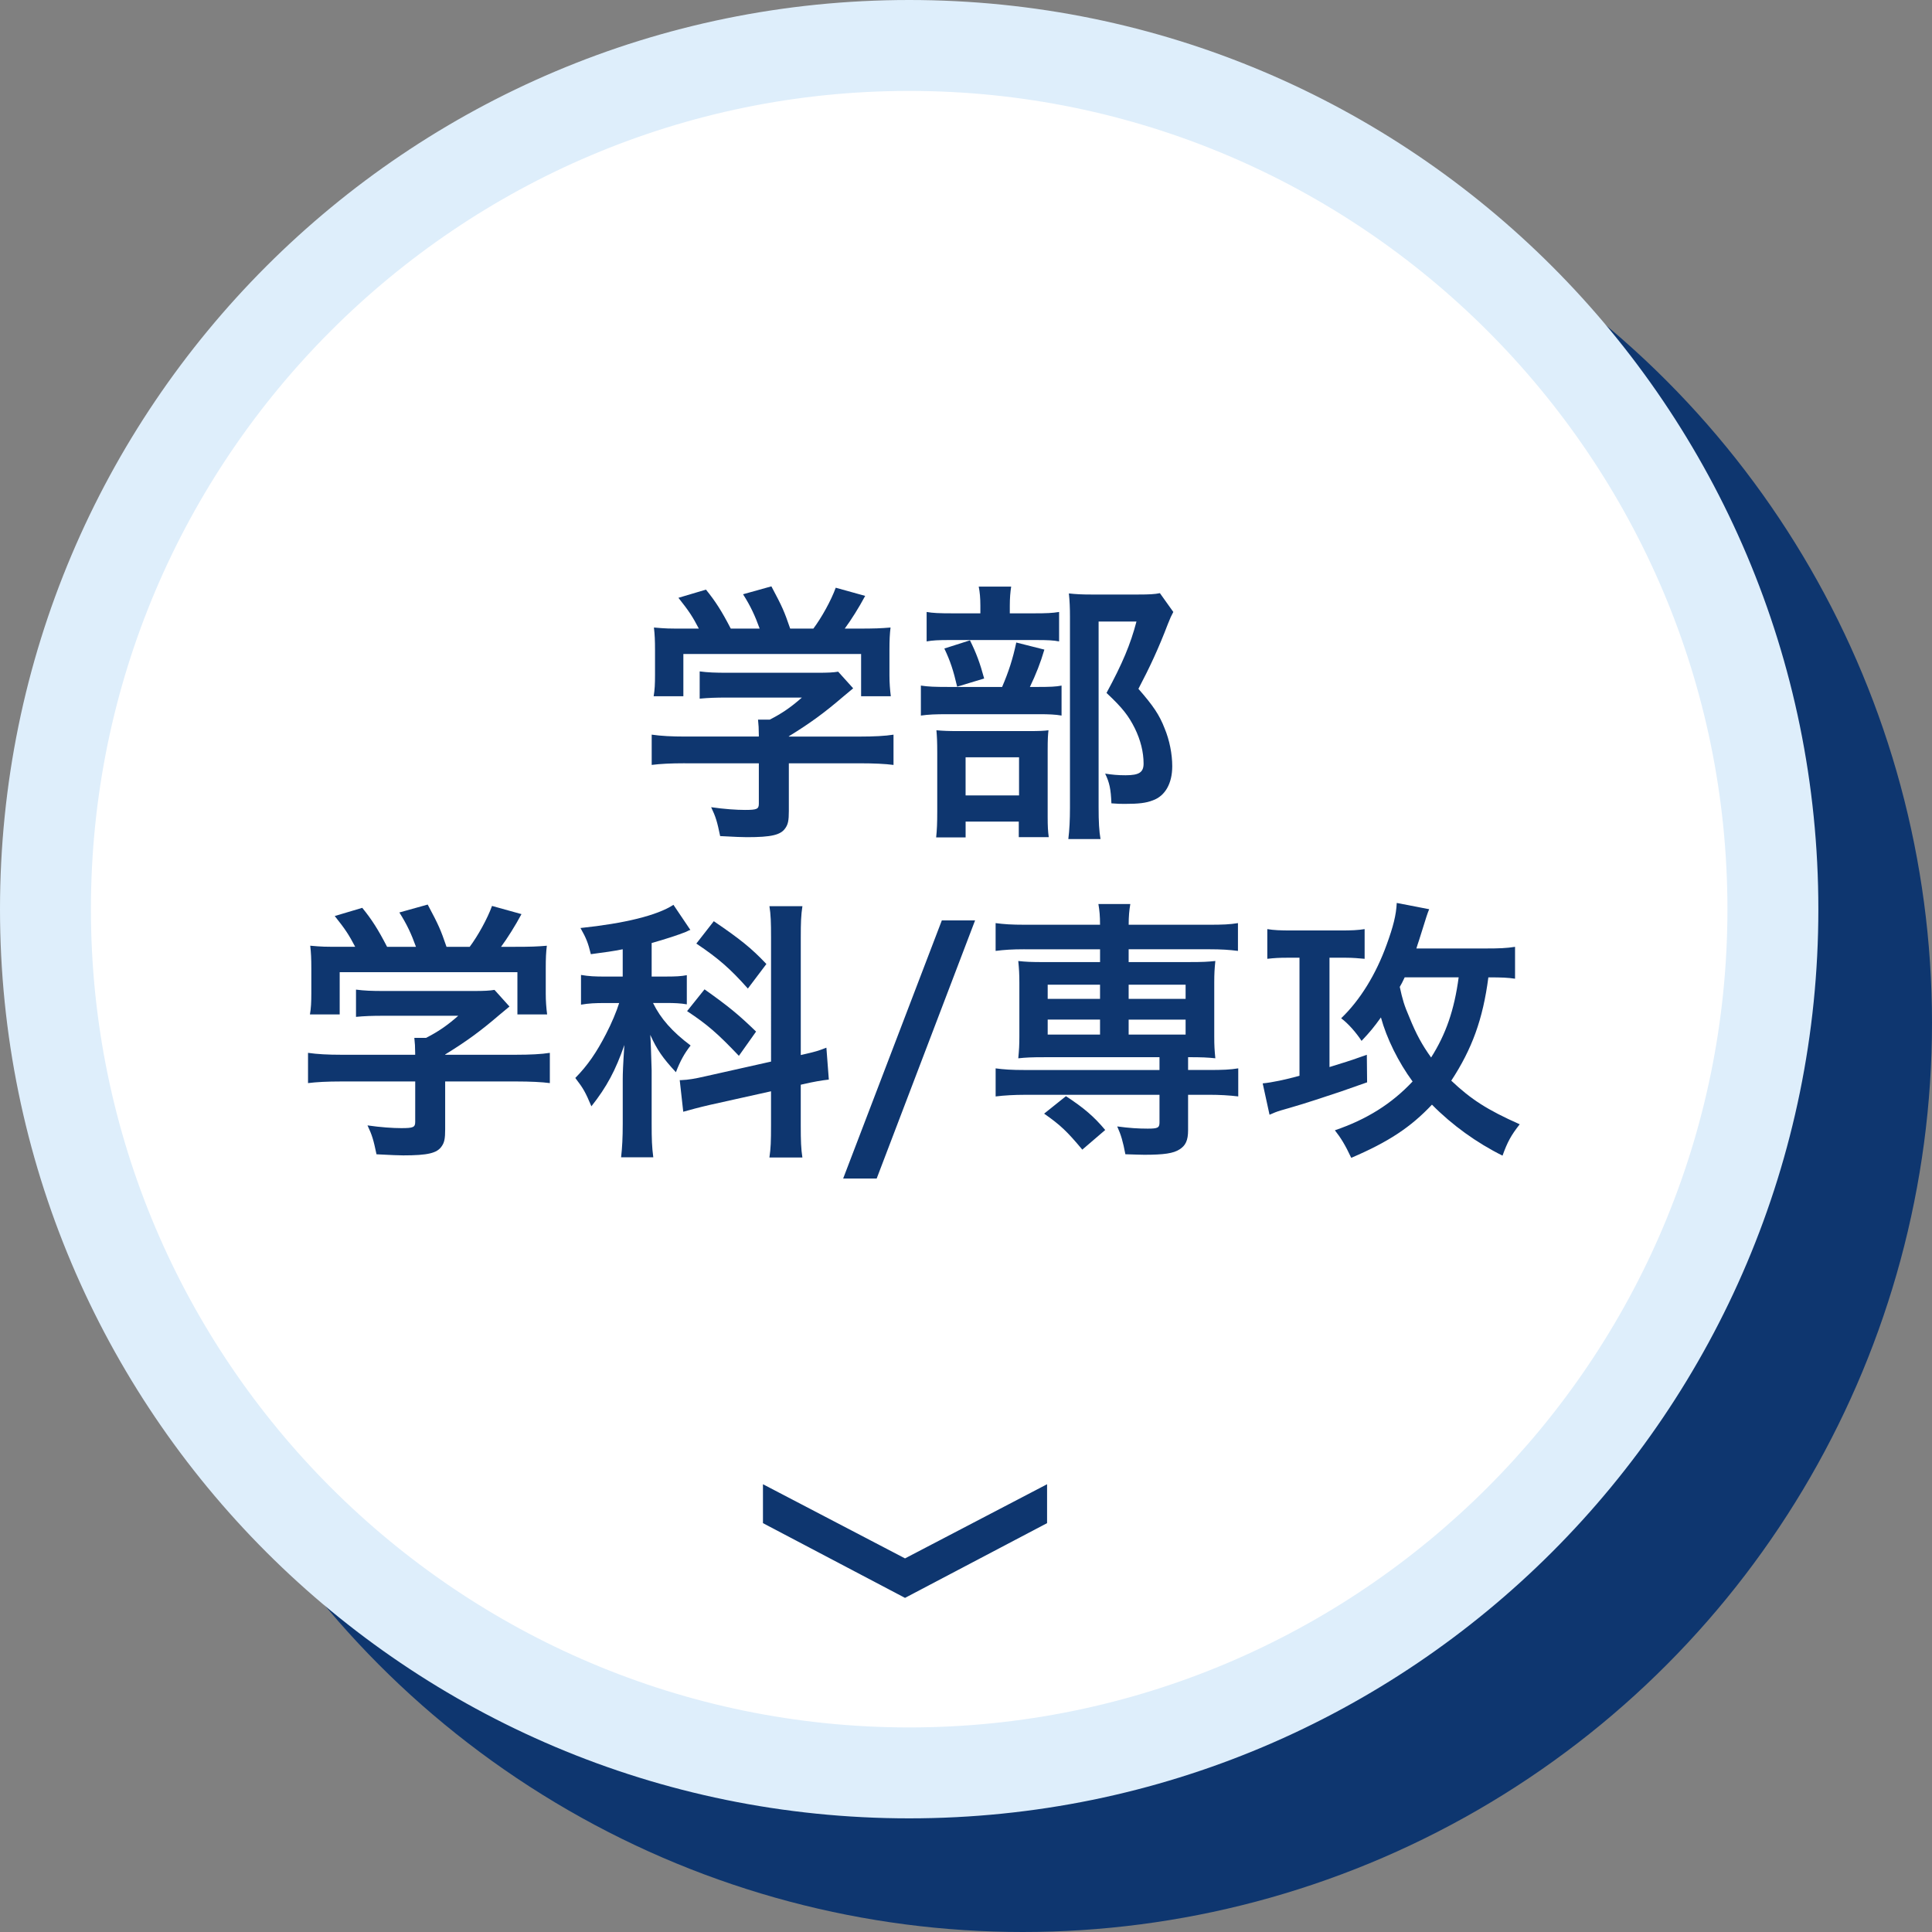 <?xml version="1.0" encoding="utf-8"?>
<!-- Generator: Adobe Illustrator 16.0.4, SVG Export Plug-In . SVG Version: 6.00 Build 0)  -->
<!DOCTYPE svg PUBLIC "-//W3C//DTD SVG 1.1//EN" "http://www.w3.org/Graphics/SVG/1.1/DTD/svg11.dtd">
<svg version="1.1" id="レイヤー_1" xmlns="http://www.w3.org/2000/svg" xmlns:xlink="http://www.w3.org/1999/xlink" x="0px"
	 y="0px" width="85px" height="85px" viewBox="0 0 85 85" enable-background="new 0 0 85 85" xml:space="preserve">
<rect x="0" y="0" width="85" height="85" fill="#808080" stroke="none"/>
<g>
	<circle fill="#0E366F" cx="45" cy="45" r="40"/>
	<g>
		<g>
			<path fill="#FFFFFF" d="M39.999,78C19.046,78,2,60.953,2,40S19.046,2,39.999,2C60.953,2,78,19.047,78,40S60.953,78,39.999,78z"/>
			<path fill="#DEEEFB" d="M39.999,4C59.85,4,76,20.149,76,40S59.85,76,39.999,76C20.149,76,4,59.851,4,40S20.149,4,39.999,4
				 M39.999,0C17.908,0,0,17.908,0,40s17.908,40,39.999,40C62.091,80,80,62.092,80,40S62.091,0,39.999,0L39.999,0z"/>
		</g>
		<g>
			<g>
				<path fill="#0E366F" d="M46.067,65.3v1.712l-6.25,3.288l-6.25-3.288V65.3l6.25,3.263L46.067,65.3z"/>
			</g>
		</g>
	</g>
	<path fill="#0E366F" d="M30.135,33.581c-0.623,0-1.092,0.024-1.463,0.072v-1.332c0.408,0.06,0.887,0.084,1.451,0.084h3.262v-0.084
		c0-0.24-0.012-0.456-0.035-0.66h0.516c0.516-0.264,0.911-0.527,1.414-0.971h-3.297c-0.492,0-0.816,0.012-1.2,0.048v-1.199
		c0.36,0.048,0.696,0.06,1.212,0.06h3.97c0.468,0,0.695-0.012,0.911-0.048l0.66,0.732c-0.204,0.168-0.204,0.168-0.432,0.36
		c-0.852,0.731-1.464,1.175-2.399,1.751v0.012h3.13c0.588,0,1.116-0.024,1.476-0.084v1.332c-0.348-0.048-0.863-0.072-1.487-0.072
		h-3.118v2.099c0,0.42-0.036,0.587-0.155,0.755c-0.204,0.3-0.612,0.396-1.691,0.396c-0.156,0-0.552-0.012-1.176-0.048
		c-0.132-0.636-0.191-0.84-0.396-1.271c0.575,0.084,1.115,0.12,1.487,0.12c0.527,0,0.611-0.036,0.611-0.276v-1.775H30.135z
		 M30.746,27.656c-0.275-0.528-0.432-0.768-0.898-1.355l1.211-0.36c0.42,0.516,0.695,0.948,1.092,1.715h1.271
		c-0.204-0.564-0.396-0.984-0.731-1.511l1.247-0.348c0.492,0.924,0.563,1.092,0.827,1.859h1.02c0.36-0.48,0.78-1.235,0.984-1.799
		l1.295,0.36c-0.275,0.516-0.623,1.067-0.899,1.439h0.54c0.814,0,1.043-0.012,1.475-0.048c-0.035,0.3-0.048,0.54-0.048,0.996v1.115
		c0,0.324,0.024,0.624,0.06,0.912h-1.307v-1.859h-7.82v1.859h-1.307c0.048-0.276,0.06-0.552,0.06-0.923v-1.104
		c0-0.432-0.012-0.684-0.048-0.996c0.539,0.048,0.611,0.048,1.415,0.048H30.746z"/>
	<path fill="#0E366F" d="M45.673,30.223c0.516,0,0.804-0.012,1.031-0.06v1.319c-0.264-0.048-0.575-0.06-0.972-0.06h-4.018
		c-0.588,0-0.852,0.012-1.199,0.06v-1.319c0.324,0.048,0.6,0.06,1.211,0.06h2.363c0.287-0.672,0.468-1.223,0.623-1.955l1.236,0.312
		c-0.168,0.576-0.372,1.091-0.637,1.643H45.673z M45.505,26.984c0.54,0,0.804-0.012,1.091-0.06v1.295
		c-0.251-0.048-0.491-0.06-1.007-0.06h-3.838c-0.444,0-0.72,0.012-0.983,0.06v-1.295c0.275,0.048,0.552,0.06,1.139,0.06h1.225
		v-0.336c0-0.335-0.024-0.6-0.072-0.839h1.427c-0.036,0.24-0.06,0.492-0.06,0.839v0.336H45.505z M42.482,36.843h-1.295
		c0.035-0.335,0.048-0.624,0.048-1.127v-2.603c0-0.492-0.013-0.708-0.036-0.984c0.275,0.024,0.516,0.036,0.959,0.036h3.095
		c0.491,0,0.696-0.012,0.876-0.036c-0.024,0.216-0.036,0.372-0.036,0.888v2.915c0,0.419,0.012,0.636,0.048,0.899h-1.319v-0.684
		h-2.339V36.843z M42.674,28.172c0.276,0.552,0.444,1.007,0.625,1.679l-1.188,0.36c-0.168-0.719-0.301-1.127-0.564-1.679
		L42.674,28.172z M42.482,34.996h2.352v-1.679h-2.352V34.996z M51.621,26.924c-0.084,0.156-0.131,0.252-0.239,0.528
		c-0.407,1.067-0.792,1.895-1.296,2.854c0.66,0.755,0.924,1.151,1.152,1.739c0.215,0.516,0.336,1.127,0.336,1.667
		c0,0.755-0.312,1.307-0.852,1.499c-0.301,0.12-0.637,0.156-1.224,0.156c-0.204,0-0.312,0-0.601-0.024
		c-0.023-0.624-0.084-0.912-0.275-1.307c0.312,0.048,0.552,0.072,0.9,0.072c0.6,0,0.791-0.132,0.791-0.516
		c0-0.504-0.132-1.031-0.384-1.547c-0.276-0.551-0.54-0.899-1.247-1.559c0.695-1.283,1.055-2.135,1.318-3.142h-1.666v8.167
		c0,0.647,0.023,1.056,0.084,1.403h-1.416c0.049-0.384,0.072-0.852,0.072-1.367v-8.432c0-0.348-0.012-0.684-0.048-1.007
		c0.323,0.036,0.587,0.048,0.983,0.048h2.074c0.469,0,0.721-0.012,0.948-0.06L51.621,26.924z"/>
	<path fill="#0E366F" d="M15.015,47.58c-0.624,0-1.091,0.025-1.463,0.072v-1.331c0.407,0.06,0.888,0.084,1.451,0.084h3.263v-0.084
		c0-0.239-0.013-0.456-0.037-0.659h0.516c0.516-0.264,0.912-0.527,1.416-0.972h-3.299c-0.491,0-0.815,0.012-1.199,0.048v-1.199
		c0.359,0.048,0.695,0.061,1.211,0.061h3.971c0.467,0,0.695-0.013,0.911-0.049l0.659,0.732c-0.203,0.168-0.203,0.168-0.432,0.359
		c-0.852,0.731-1.463,1.176-2.398,1.751v0.012h3.131c0.588,0,1.115-0.024,1.475-0.084v1.331c-0.348-0.047-0.863-0.072-1.486-0.072
		h-3.119v2.1c0,0.42-0.035,0.588-0.156,0.756c-0.203,0.299-0.611,0.396-1.69,0.396c-0.156,0-0.552-0.013-1.175-0.048
		c-0.133-0.636-0.192-0.84-0.396-1.271c0.576,0.084,1.115,0.12,1.487,0.12c0.528,0,0.612-0.036,0.612-0.276V47.58H15.015z
		 M15.627,41.656c-0.276-0.528-0.432-0.768-0.9-1.355l1.211-0.36c0.42,0.516,0.696,0.948,1.092,1.715h1.271
		c-0.203-0.564-0.396-0.984-0.731-1.511l1.247-0.348c0.492,0.924,0.564,1.092,0.828,1.859h1.02c0.359-0.48,0.779-1.235,0.982-1.799
		l1.296,0.36c-0.276,0.516-0.624,1.067-0.899,1.439h0.539c0.816,0,1.044-0.012,1.476-0.048c-0.036,0.3-0.048,0.54-0.048,0.996v1.115
		c0,0.324,0.023,0.624,0.061,0.912h-1.308v-1.859h-7.819v1.859h-1.309c0.049-0.276,0.061-0.553,0.061-0.924v-1.104
		c0-0.432-0.012-0.684-0.048-0.996c0.54,0.048,0.612,0.048,1.415,0.048H15.627z"/>
	<path fill="#0E366F" d="M27.398,41.764c-0.492,0.096-0.695,0.12-1.403,0.216c-0.12-0.492-0.204-0.708-0.456-1.151
		c1.943-0.204,3.371-0.552,4.09-1.02l0.744,1.104c-0.049,0.012-0.049,0.012-0.191,0.084c-0.324,0.132-0.912,0.324-1.512,0.492v1.475
		h0.66c0.407,0,0.635-0.012,0.887-0.06v1.283c-0.275-0.048-0.539-0.06-0.911-0.06H28.73c0.335,0.684,0.839,1.259,1.654,1.871
		c-0.264,0.336-0.455,0.672-0.647,1.175c-0.588-0.636-0.827-0.983-1.128-1.644c0.024,0.301,0.037,0.828,0.061,1.56v2.351
		c0,0.684,0.012,1.02,0.072,1.476h-1.416c0.049-0.444,0.072-0.852,0.072-1.476v-1.942c0-0.276,0.012-0.624,0.072-1.523
		c-0.384,1.104-0.768,1.835-1.451,2.698c-0.264-0.623-0.348-0.779-0.708-1.247c0.552-0.563,0.936-1.128,1.355-1.942
		c0.239-0.456,0.468-1.008,0.575-1.355h-0.623c-0.432,0-0.708,0.012-1.056,0.072v-1.308c0.348,0.06,0.612,0.072,1.079,0.072h0.756
		V41.764z M33.923,41.26c0-0.696-0.012-1.02-0.071-1.391h1.451c-0.061,0.396-0.072,0.72-0.072,1.379v5.17
		c0.684-0.156,0.756-0.181,1.127-0.324l0.107,1.403c-0.323,0.036-0.671,0.096-1.139,0.204l-0.096,0.023v1.787
		c0,0.672,0.012,1.031,0.072,1.415h-1.451c0.06-0.407,0.071-0.695,0.071-1.427v-1.487l-2.698,0.6
		c-0.468,0.108-0.863,0.216-1.164,0.3l-0.155-1.391c0.024,0,0.048,0,0.06,0c0.324-0.013,0.6-0.061,1.068-0.168l2.89-0.648V41.26z
		 M30.996,43.527c1.068,0.756,1.5,1.115,2.268,1.858l-0.756,1.067c-0.947-0.995-1.392-1.379-2.279-1.967L30.996,43.527z
		 M31.404,40.529c1.164,0.792,1.655,1.187,2.314,1.883l-0.815,1.08c-0.768-0.864-1.283-1.319-2.267-1.979L31.404,40.529z"/>
	<path fill="#0E366F" d="M42.9,40.493l-4.33,11.358h-1.475l4.342-11.358H42.9z"/>
	<path fill="#0E366F" d="M45.074,41.764c-0.539,0-0.899,0.024-1.271,0.072v-1.223c0.36,0.048,0.684,0.072,1.296,0.072h3.298
		c0-0.396-0.023-0.624-0.072-0.912h1.404c-0.049,0.288-0.072,0.552-0.072,0.912h3.525c0.6,0,0.924-0.012,1.283-0.072v1.223
		c-0.371-0.048-0.73-0.072-1.259-0.072h-3.55v0.563h2.674c0.588,0,0.816-0.012,1.14-0.048c-0.036,0.36-0.048,0.552-0.048,0.959
		v2.362c0,0.408,0.012,0.6,0.048,0.96c-0.359-0.036-0.575-0.048-1.199-0.048v0.563h0.924c0.6,0,0.923-0.013,1.283-0.072v1.235
		c-0.396-0.048-0.827-0.072-1.259-0.072h-0.948v1.56c0,0.444-0.108,0.672-0.372,0.84c-0.275,0.18-0.695,0.239-1.559,0.239
		c-0.168,0-0.432-0.012-0.828-0.023c-0.107-0.564-0.191-0.852-0.359-1.224c0.527,0.072,0.924,0.097,1.344,0.097
		c0.443,0,0.516-0.037,0.516-0.276v-1.212h-5.938c-0.432,0-0.887,0.024-1.271,0.072v-1.235c0.36,0.048,0.684,0.072,1.296,0.072
		h5.913v-0.563h-5.074c-0.551,0-0.803,0.012-1.139,0.048c0.035-0.372,0.048-0.575,0.048-0.96v-2.362c0-0.384-0.013-0.6-0.048-0.959
		c0.324,0.036,0.552,0.048,1.139,0.048h2.459v-0.563H45.074z M47.617,50.579c-0.672-0.804-0.959-1.079-1.68-1.583l0.96-0.768
		c0.792,0.516,1.235,0.899,1.728,1.487L47.617,50.579z M46.094,43.323v0.624h2.303v-0.624H46.094z M46.094,44.858v0.659h2.303
		v-0.659H46.094z M49.656,43.947h2.506v-0.624h-2.506V43.947z M49.656,45.518h2.506v-0.659h-2.506V45.518z"/>
	<path fill="#0E366F" d="M56.619,42.136c-0.324,0-0.553,0.012-0.863,0.048v-1.307c0.287,0.048,0.575,0.06,1.055,0.06h2.184
		c0.455,0,0.743-0.012,1.043-0.06v1.307c-0.252-0.024-0.54-0.048-0.816-0.048h-0.73v4.81c0.623-0.191,0.863-0.264,1.643-0.54
		l0.012,1.212c-1.115,0.396-1.223,0.432-2.254,0.768c-0.588,0.191-0.6,0.191-1.164,0.359c-0.252,0.072-0.252,0.072-0.371,0.107
		c-0.205,0.061-0.312,0.108-0.504,0.192l-0.301-1.38c0.396-0.035,1.02-0.167,1.619-0.335v-5.193H56.619z M66.657,43.059
		C66.334,43.012,66.094,43,65.482,43c-0.24,1.846-0.721,3.154-1.632,4.545c0.876,0.828,1.583,1.283,3.011,1.919
		c-0.384,0.491-0.54,0.779-0.756,1.379C64.967,50.279,63.887,49.5,63,48.6c-0.936,0.996-1.92,1.644-3.551,2.34
		c-0.264-0.564-0.455-0.876-0.72-1.212c1.403-0.479,2.495-1.163,3.419-2.147c-0.625-0.851-1.141-1.895-1.393-2.818
		c-0.311,0.433-0.479,0.637-0.852,1.032c-0.227-0.349-0.575-0.756-0.898-0.995c0.84-0.805,1.535-1.943,2.002-3.239
		c0.289-0.792,0.42-1.307,0.444-1.835l1.427,0.276c-0.084,0.204-0.084,0.204-0.443,1.355c-0.061,0.167-0.072,0.228-0.12,0.372h3.07
		c0.563,0,0.899-0.012,1.271-0.072V43.059z M61.8,43c-0.12,0.251-0.12,0.251-0.216,0.419c0.12,0.552,0.191,0.804,0.42,1.331
		c0.3,0.744,0.563,1.224,0.959,1.775c0.648-1.02,1.02-2.087,1.212-3.526H61.8z"/>
</g>
</svg>
